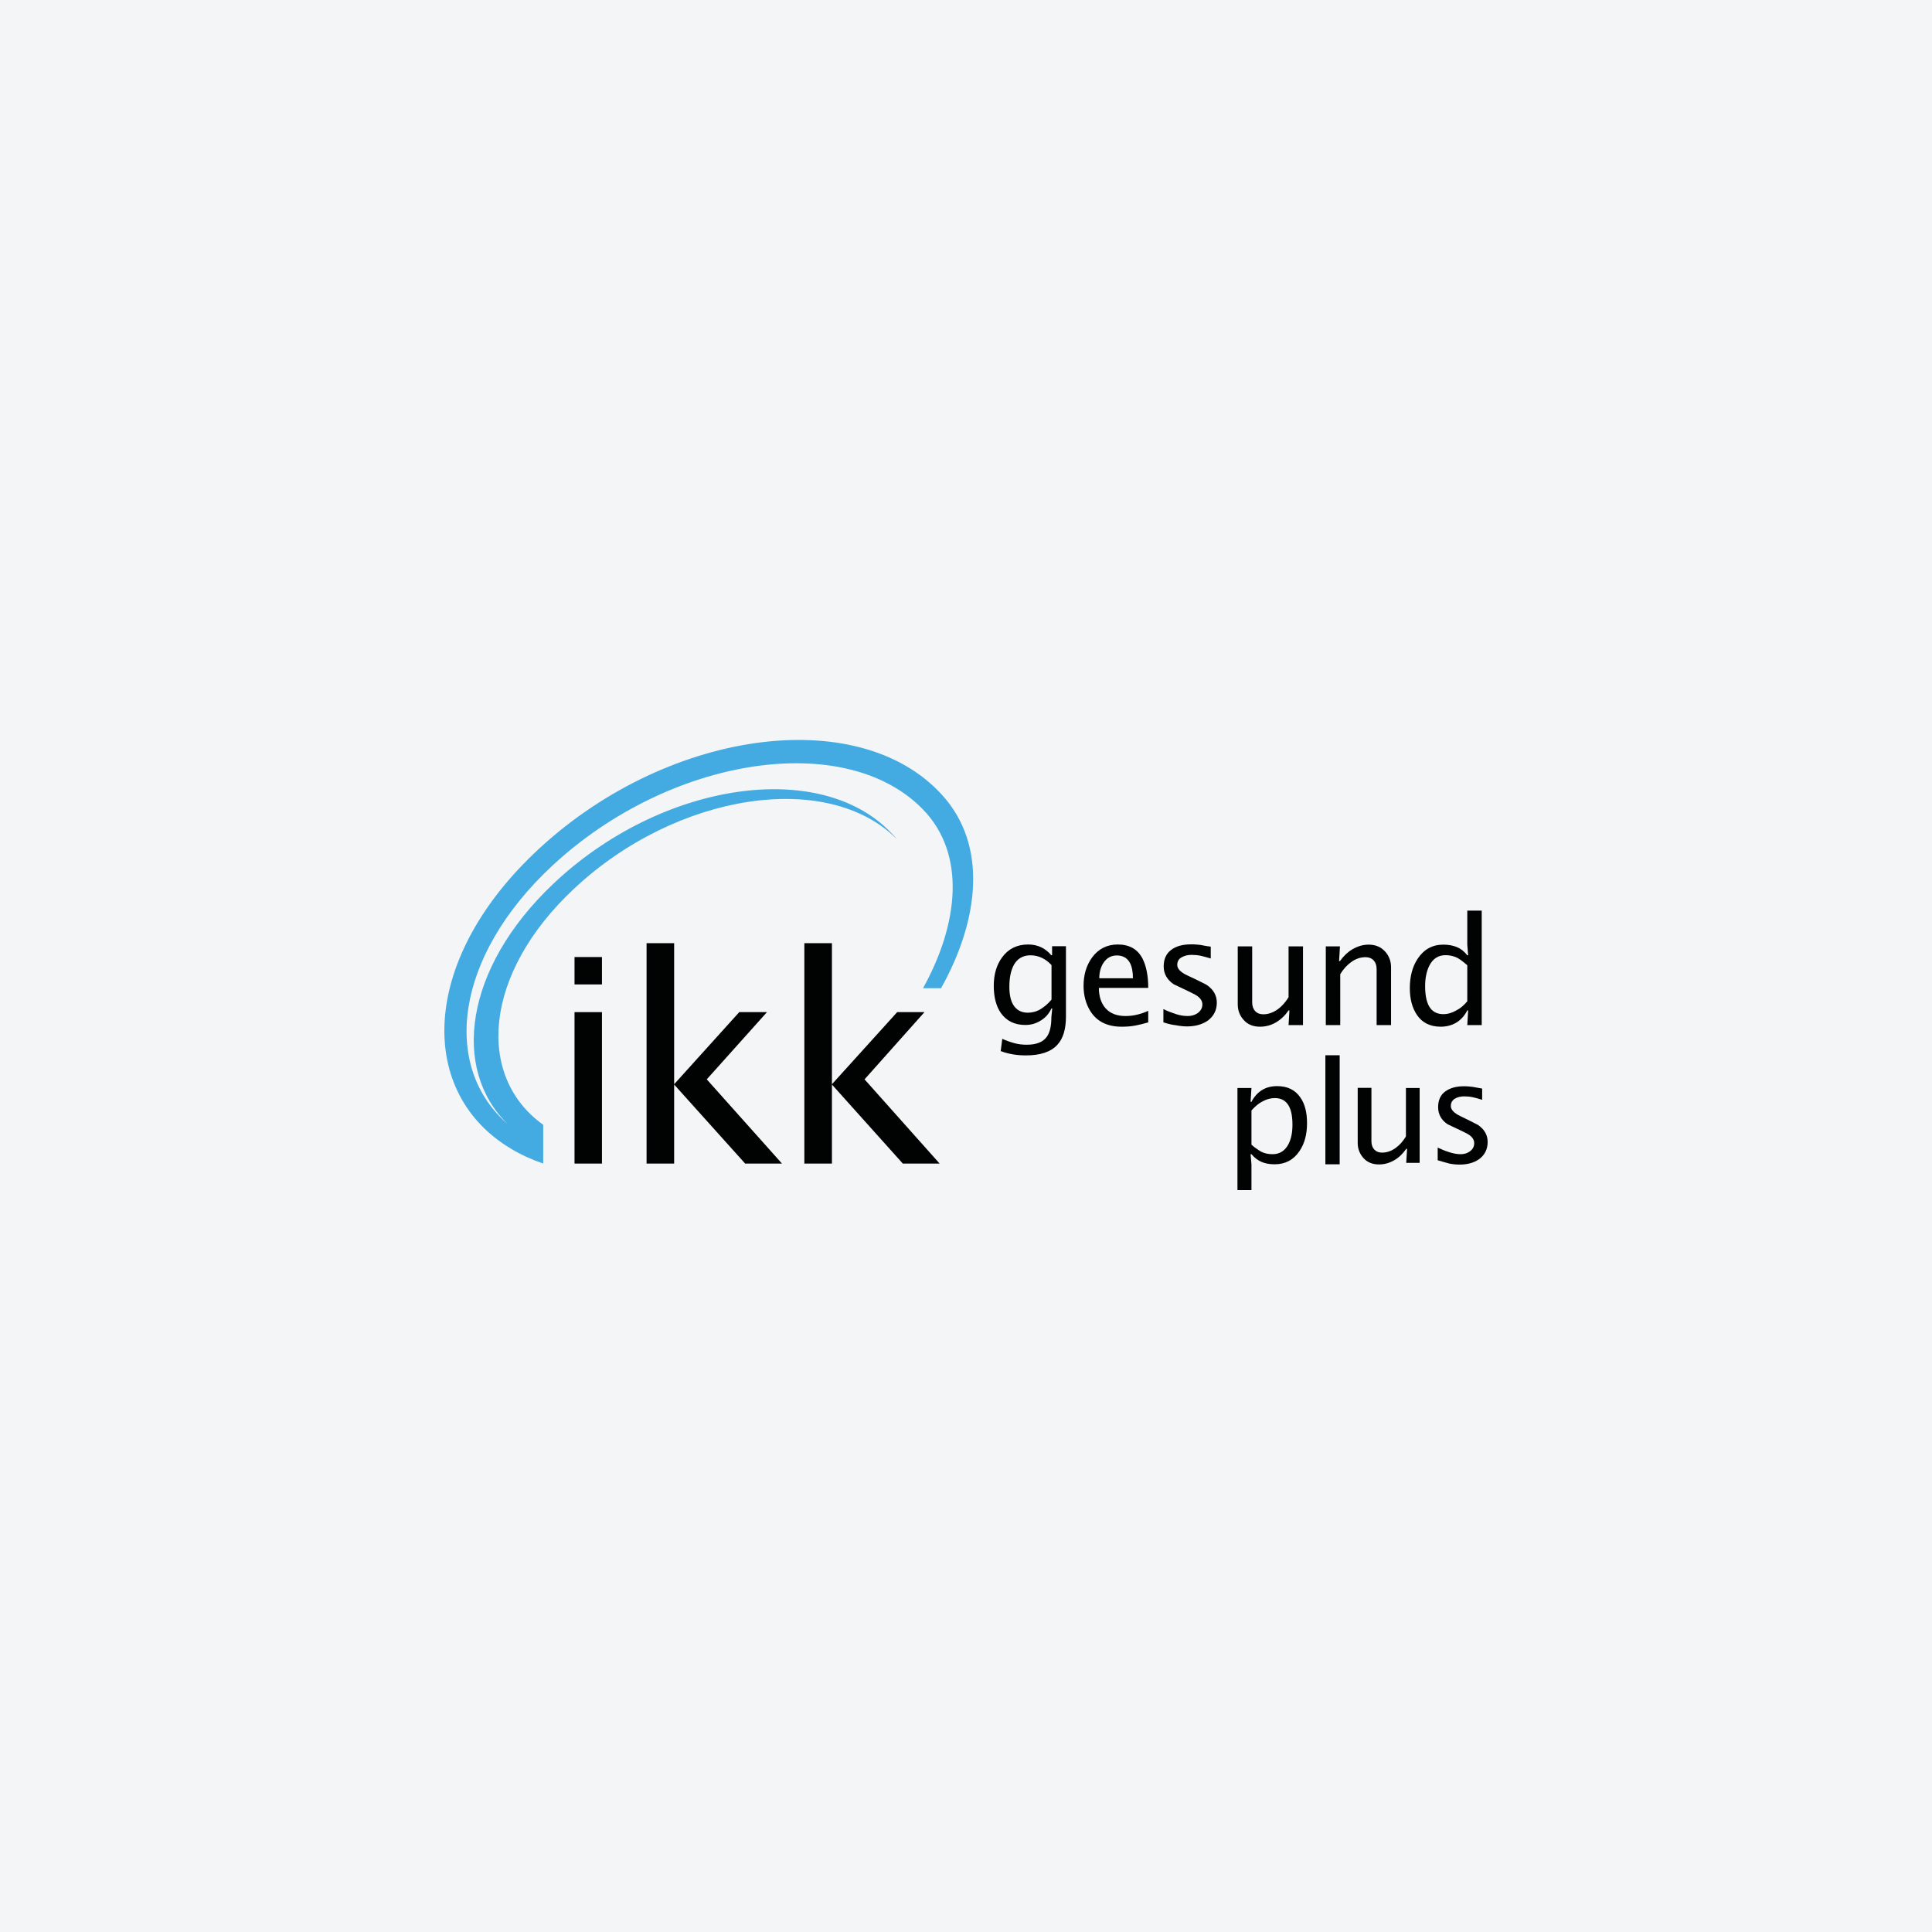 <?xml version="1.0" encoding="UTF-8"?>
<svg xmlns="http://www.w3.org/2000/svg" xmlns:xlink="http://www.w3.org/1999/xlink" width="1000px" height="1000px" viewBox="0 0 1000 1000" version="1.1">
  <title>IKK gesund plus</title>
  <g id="IKK-gesund-plus" stroke="none" stroke-width="1" fill="none" fill-rule="evenodd">
    <rect fill="#F4F5F6" x="0" y="0" width="1000" height="1000"></rect>
    <g id="logo_ikk_gesund_plus_mit_claim" transform="translate(230, 383)">
      <path d="M67.375,219.264 L67.375,140.878 L81.572,140.878 L81.572,219.264 L67.375,219.264 L67.375,219.264 Z M67.375,126.545 L67.375,112.361 L81.572,112.361 L81.572,126.545 L67.375,126.545 Z" id="Shape" fill="#010202"></path>
      <polygon id="Path" fill="#010202" points="104.662 219.264 104.662 105.194 118.934 105.194 118.934 178.205 152.634 140.878 166.981 140.878 135.821 175.667 174.752 219.264 155.698 219.264 118.934 178.354 118.934 219.264"></polygon>
      <polygon id="Path" fill="#010202" points="186.334 219.264 186.334 105.194 200.606 105.194 200.606 178.205 234.381 140.878 248.504 140.878 217.494 175.667 256.35 219.264 237.296 219.264 200.606 178.354 200.606 219.264"></polygon>
      <path d="M321.733,106.837 L321.733,143.193 C321.733,149.762 320.239,154.615 317.25,157.825 C313.887,161.483 308.432,163.274 301.035,163.274 C298.793,163.274 296.626,163.125 294.384,162.752 C292.217,162.378 290.05,161.856 287.958,161.035 L288.78,154.689 C290.723,155.585 292.815,156.332 294.982,156.929 C297.149,157.526 299.316,157.75 301.483,157.75 C306.489,157.75 309.927,156.332 311.87,153.569 C313.439,151.33 314.186,148.045 314.186,143.491 L314.634,139.012 L314.186,139.012 C312.99,141.625 311.197,143.715 308.731,145.208 C306.265,146.776 303.65,147.523 300.736,147.523 C295.132,147.523 290.947,145.432 288.033,141.326 C285.567,137.743 284.371,133.04 284.371,127.217 C284.371,121.394 285.791,116.467 288.705,112.51 C291.918,108.106 296.402,105.866 302.156,105.866 C307.013,105.866 311.048,107.733 314.111,111.391 L314.56,111.391 L314.56,106.762 L321.733,106.762 L321.733,106.837 Z M314.261,134.384 L314.261,116.542 C312.841,114.974 311.197,113.705 309.329,112.809 C307.461,111.913 305.443,111.465 303.351,111.465 C299.54,111.465 296.701,113.108 294.833,116.318 C293.263,119.154 292.441,122.962 292.441,127.665 C292.441,131.547 293.039,134.608 294.31,136.847 C295.953,139.684 298.494,141.177 302.006,141.177 C304.322,141.177 306.564,140.58 308.656,139.311 C310.749,137.967 312.617,136.399 314.261,134.384 Z" id="Shape" fill="#010202" fill-rule="nonzero"></path>
      <path d="M364.325,128.337 L338.77,128.337 C338.77,132.741 339.966,136.325 342.282,138.937 C344.673,141.55 348.036,142.894 352.594,142.894 C356.479,142.894 360.365,141.998 364.325,140.207 L364.325,146.179 C362.158,146.851 359.917,147.373 357.675,147.821 C355.359,148.269 353.042,148.418 350.502,148.418 C343.179,148.418 337.724,145.731 334.361,140.356 C332.045,136.623 330.849,132.219 330.849,127.217 C330.849,121.469 332.344,116.616 335.258,112.585 C338.546,108.106 343.029,105.866 348.559,105.866 C354.537,105.866 358.796,108.255 361.336,113.108 C363.279,116.915 364.325,121.991 364.325,128.337 Z M338.994,123.335 L356.405,123.335 C356.405,119.976 355.882,117.288 354.835,115.347 C353.416,112.809 351.174,111.54 348.11,111.54 C345.121,111.54 342.88,112.809 341.161,115.347 C339.741,117.512 338.994,120.2 338.994,123.335 Z" id="Shape" fill="#010202" fill-rule="nonzero"></path>
      <path d="M372.171,146.179 L372.171,139.311 C374.114,140.281 376.281,141.102 378.523,141.849 C380.764,142.595 382.857,142.894 384.725,142.894 C386.668,142.894 388.386,142.446 389.881,141.401 C391.525,140.207 392.347,138.713 392.347,136.847 C392.347,134.608 390.703,132.741 387.34,131.174 C385.696,130.352 384.052,129.531 382.408,128.785 C380.764,128.038 379.121,127.217 377.551,126.47 C374.114,124.156 372.321,121.095 372.321,117.213 C372.321,113.481 373.591,110.644 376.132,108.703 C378.672,106.762 382.11,105.792 386.518,105.792 C387.34,105.792 388.162,105.792 388.984,105.866 C389.806,105.941 390.553,106.016 391.3,106.09 C393.542,106.538 395.336,106.837 396.681,106.986 L396.681,113.108 C394.738,112.51 392.944,112.062 391.45,111.689 C389.955,111.391 388.312,111.241 386.668,111.241 C384.725,111.241 383.081,111.689 381.586,112.51 C380.092,113.332 379.345,114.675 379.345,116.467 C379.345,118.483 381.138,120.274 384.65,121.917 C387.714,123.335 390.03,124.455 391.674,125.276 C393.243,126.097 394.215,126.545 394.439,126.694 C398.026,129.083 399.819,132.144 399.819,135.951 C399.819,139.983 398.175,143.043 395.037,145.358 C392.122,147.299 388.61,148.269 384.426,148.269 C382.558,148.269 380.615,148.045 378.672,147.672 C376.655,147.448 374.488,146.925 372.171,146.179 Z" id="Path" fill="#010202" fill-rule="nonzero"></path>
      <path d="M444.429,147.597 L436.956,147.597 L437.405,139.983 L436.956,139.983 C435.163,142.595 432.996,144.686 430.456,146.179 C427.915,147.672 425.15,148.418 422.161,148.418 C418.649,148.418 415.81,147.299 413.792,144.984 C411.7,142.745 410.654,139.983 410.654,136.773 L410.654,106.837 L418.126,106.837 L418.126,135.802 C418.126,137.743 418.649,139.236 419.695,140.356 C420.741,141.476 422.161,141.998 423.88,141.998 C426.495,141.998 429.036,141.102 431.502,139.311 C433.519,137.818 435.313,135.802 436.956,133.189 L436.956,106.837 L444.429,106.837 L444.429,147.597 L444.429,147.597 Z" id="Path" fill="#010202" fill-rule="nonzero"></path>
      <path d="M463.558,106.837 L463.11,114.451 L463.558,114.451 C465.426,111.838 467.518,109.823 469.909,108.404 C472.674,106.762 475.514,105.941 478.428,105.941 C481.94,105.941 484.779,107.135 486.946,109.524 C488.964,111.764 490.01,114.526 490.01,117.661 L490.01,147.597 L482.538,147.597 L482.538,118.632 C482.538,116.691 482.015,115.198 480.969,114.078 C479.922,112.958 478.503,112.436 476.784,112.436 C474.094,112.436 471.553,113.332 469.162,115.123 C467.145,116.616 465.277,118.632 463.707,121.245 L463.707,147.597 L456.235,147.597 L456.235,106.837 L463.558,106.837 L463.558,106.837 Z" id="Path" fill="#010202" fill-rule="nonzero"></path>
      <path d="M529.464,147.597 L529.912,139.983 L529.464,139.983 C528.044,142.745 526.176,144.835 523.86,146.253 C521.543,147.672 518.779,148.418 515.715,148.418 C510.26,148.418 506.15,146.403 503.386,142.297 C500.92,138.639 499.724,134.01 499.724,128.411 C499.724,122.439 501.069,117.363 503.759,113.257 C506.972,108.404 511.381,105.941 517.06,105.941 C519.75,105.941 522.066,106.389 524.084,107.21 C526.101,108.031 527.895,109.45 529.464,111.465 L529.912,111.465 L529.464,105.941 L529.464,88.323 L536.936,88.323 L536.936,147.597 L529.464,147.597 Z M529.464,135.279 L529.464,116.616 C528.418,115.72 527.446,114.899 526.625,114.302 C525.803,113.705 525.055,113.182 524.383,112.809 C522.589,111.913 520.497,111.391 518.255,111.391 C514.445,111.391 511.68,113.182 509.812,116.84 C508.392,119.677 507.645,123.186 507.645,127.441 C507.645,132.816 508.616,136.698 510.484,139.012 C512.053,140.953 514.22,141.924 517.06,141.924 C519.376,141.924 521.618,141.252 523.934,139.908 C525.877,138.937 527.671,137.37 529.464,135.279 Z" id="Shape" fill="#010202" fill-rule="nonzero"></path>
      <path d="M417.753,180.071 L417.304,187.312 L417.753,187.312 C419.098,184.7 420.891,182.684 423.133,181.266 C425.374,179.847 427.99,179.175 431.053,179.175 C436.359,179.175 440.394,181.116 443.084,185.073 C445.4,188.358 446.521,192.837 446.521,198.361 C446.521,204.109 445.251,208.887 442.635,212.769 C439.572,217.323 435.313,219.637 429.783,219.637 C427.242,219.637 425.001,219.264 423.058,218.443 C421.115,217.622 419.322,216.278 417.753,214.411 L417.304,214.411 L417.753,219.712 L417.753,233 L410.504,233 L410.504,180.146 L417.753,180.146 L417.753,180.071 Z M417.753,191.792 L417.753,209.484 C418.724,210.38 419.695,211.127 420.517,211.649 C421.339,212.247 422.087,212.694 422.684,213.068 C424.403,213.964 426.346,214.411 428.662,214.411 C432.324,214.411 435.088,212.694 436.882,209.26 C438.301,206.573 438.974,203.214 438.974,199.182 C438.974,194.031 438.077,190.373 436.209,188.134 C434.715,186.267 432.548,185.371 429.858,185.371 C427.616,185.371 425.449,185.969 423.207,187.238 C421.19,188.283 419.471,189.851 417.753,191.792 Z" id="Shape" fill="#010202" fill-rule="nonzero"></path>
      <polygon id="Path" fill="#010202" fill-rule="nonzero" points="456.011 219.637 456.011 163.2 463.409 163.2 463.409 219.637"></polygon>
      <path d="M504.955,218.891 L497.856,218.891 L498.304,211.649 L497.856,211.649 C496.137,214.113 494.12,216.128 491.654,217.547 C489.188,218.965 486.573,219.712 483.733,219.712 C480.371,219.712 477.681,218.592 475.738,216.427 C473.795,214.262 472.749,211.649 472.749,208.589 L472.749,180.071 L479.848,180.071 L479.848,207.693 C479.848,209.559 480.371,210.977 481.342,212.023 C482.314,213.068 483.659,213.59 485.302,213.59 C487.843,213.59 490.234,212.769 492.551,211.052 C494.493,209.634 496.212,207.693 497.707,205.229 L497.707,180.146 L504.805,180.146 L504.805,218.891 L504.955,218.891 Z" id="Path" fill="#010202" fill-rule="nonzero"></path>
      <path d="M514.146,217.547 L514.146,210.977 C516.014,211.873 517.957,212.694 520.124,213.366 C522.216,214.038 524.159,214.411 525.952,214.411 C527.82,214.411 529.389,213.964 530.734,212.993 C532.303,211.873 533.051,210.455 533.051,208.663 C533.051,206.498 531.482,204.707 528.418,203.288 C526.849,202.542 525.354,201.72 523.785,201.049 C522.291,200.302 520.721,199.556 519.227,198.884 C516.014,196.719 514.37,193.733 514.37,190.075 C514.37,186.491 515.565,183.804 517.957,182.012 C520.348,180.22 523.561,179.25 527.671,179.25 C528.418,179.25 529.24,179.25 529.987,179.325 C530.734,179.399 531.482,179.474 532.154,179.549 C534.246,179.922 535.89,180.22 537.161,180.444 L537.161,186.267 C535.292,185.67 533.723,185.222 532.303,184.924 C530.884,184.625 529.389,184.476 527.82,184.476 C526.027,184.476 524.458,184.849 523.038,185.67 C521.693,186.491 520.946,187.76 520.946,189.477 C520.946,191.344 522.589,193.135 525.877,194.703 C528.717,196.047 530.884,197.167 532.378,197.913 C533.873,198.66 534.769,199.108 534.994,199.257 C538.356,201.571 540,204.483 540,208.066 C540,211.873 538.506,214.859 535.517,217.024 C532.827,218.891 529.464,219.786 525.578,219.786 C523.86,219.786 522.066,219.637 520.198,219.264 C518.33,218.741 516.313,218.219 514.146,217.547 Z" id="Path" fill="#010202" fill-rule="nonzero"></path>
      <path d="M231.318,48.16 C194.479,9.415 111.985,21.732 56.241,74.587 C10.137,118.333 3.71,170.59 32.852,198.884 C-1.371,169.321 4.906,112.361 56.166,64.807 C116.916,8.594 207.481,-5.292 247.607,35.842 C270.473,59.283 265.915,95.788 247.757,128.486 L257.097,128.486 C276.75,93.325 281.457,54.58 257.546,28.377 C213.982,-19.476 113.18,-5.143 46.303,58.835 C-13.028,115.646 -13.551,182.983 34.496,211.575 C39.652,214.71 45.182,217.174 51.16,219.264 L51.16,199.182 C16.264,174.248 20.075,120.946 67.225,76.901 C120.354,27.182 198.738,15.462 234.307,51.444 C234.307,51.444 232.364,49.13 231.318,48.16 Z" id="Path" fill="#43ABE1"></path>
    </g>
  </g>
</svg>